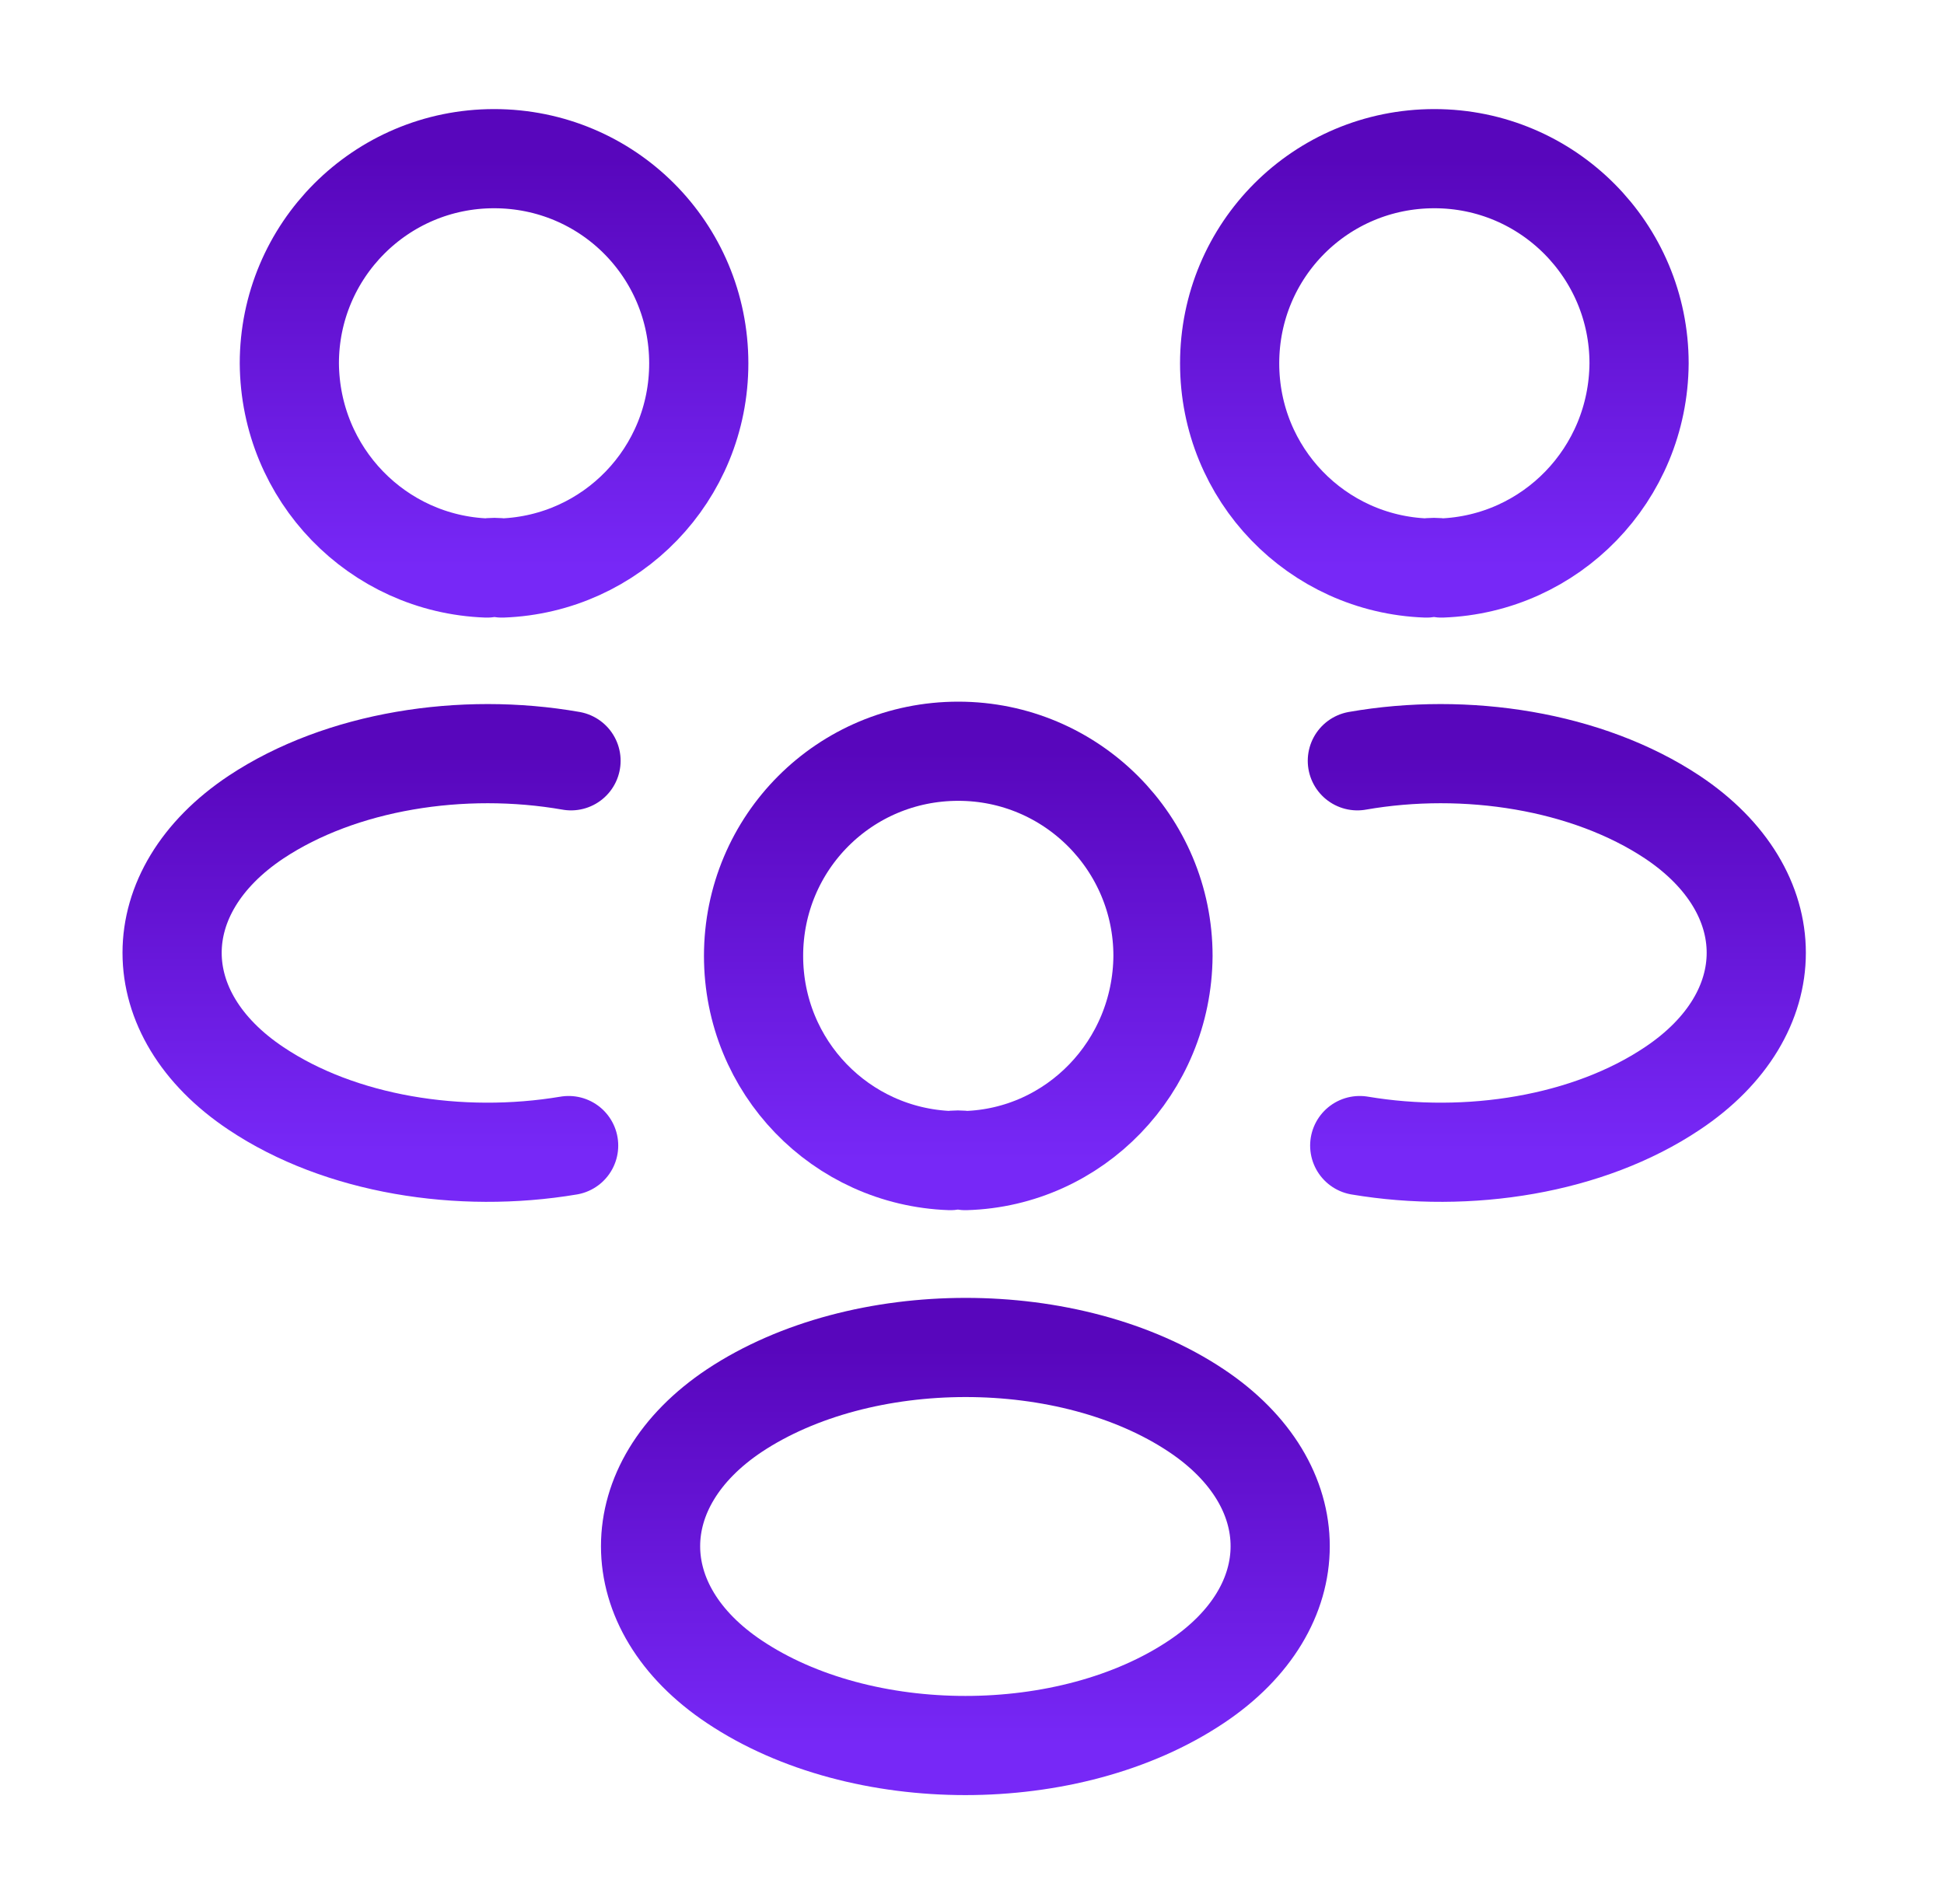 <?xml version="1.0" encoding="UTF-8"?> <svg xmlns="http://www.w3.org/2000/svg" width="49" height="48" viewBox="0 0 49 48" fill="none"><path d="M35.954 14.32C33.194 14.22 30.994 11.96 30.994 9.16C30.994 6.3 33.294 4 36.154 4C39.014 4 41.314 6.32 41.314 9.16C41.294 11.96 39.094 14.22 36.334 14.32C36.214 14.3 36.074 14.3 35.954 14.32Z" stroke="url(#paint0_linear_2552_32353)" stroke-width="2.5" stroke-linecap="round" stroke-linejoin="round"></path><path d="M34.273 28.88C37.013 29.34 40.033 28.86 42.153 27.44C44.973 25.56 44.973 22.48 42.153 20.6C40.013 19.18 36.953 18.7 34.213 19.18" stroke="url(#paint1_linear_2552_32353)" stroke-width="2.5" stroke-linecap="round" stroke-linejoin="round"></path><path d="M12.653 14.32C15.414 14.22 17.613 11.96 17.613 9.16C17.613 6.3 15.313 4 12.454 4C9.593 4 7.293 6.32 7.293 9.16C7.313 11.96 9.513 14.22 12.274 14.32C12.393 14.3 12.534 14.3 12.653 14.32Z" stroke="url(#paint2_linear_2552_32353)" stroke-width="2.5" stroke-linecap="round" stroke-linejoin="round"></path><path d="M14.333 28.88C11.593 29.34 8.573 28.86 6.453 27.44C3.633 25.56 3.633 22.48 6.453 20.6C8.593 19.18 11.653 18.7 14.393 19.18" stroke="url(#paint3_linear_2552_32353)" stroke-width="2.5" stroke-linecap="round" stroke-linejoin="round"></path><path d="M23.954 29.259C21.194 29.16 18.994 26.899 18.994 24.099C18.994 21.239 21.294 18.939 24.154 18.939C27.014 18.939 29.314 21.259 29.314 24.099C29.294 26.899 27.094 29.18 24.334 29.259C24.214 29.239 24.074 29.239 23.954 29.259Z" stroke="url(#paint4_linear_2552_32353)" stroke-width="2.5" stroke-linecap="round" stroke-linejoin="round"></path><path d="M18.513 42.4C21.713 44.54 26.953 44.54 30.153 42.4C32.973 40.52 32.973 37.44 30.153 35.56C26.973 33.44 21.713 33.44 18.513 35.56C15.693 37.44 15.693 40.52 18.513 42.4Z" stroke="url(#paint5_linear_2552_32353)" stroke-width="2.5" stroke-linecap="round" stroke-linejoin="round"></path><defs><linearGradient id="paint0_linear_2552_32353" x1="36.154" y1="4" x2="36.154" y2="14.32" gradientUnits="userSpaceOnUse"><stop stop-color="#5806BC"></stop><stop offset="1" stop-color="#7728F7"></stop></linearGradient><linearGradient id="paint1_linear_2552_32353" x1="39.241" y1="19" x2="39.241" y2="29.049" gradientUnits="userSpaceOnUse"><stop stop-color="#5806BC"></stop><stop offset="1" stop-color="#7728F7"></stop></linearGradient><linearGradient id="paint2_linear_2552_32353" x1="12.454" y1="4" x2="12.454" y2="14.32" gradientUnits="userSpaceOnUse"><stop stop-color="#5806BC"></stop><stop offset="1" stop-color="#7728F7"></stop></linearGradient><linearGradient id="paint3_linear_2552_32353" x1="9.366" y1="19" x2="9.366" y2="29.049" gradientUnits="userSpaceOnUse"><stop stop-color="#5806BC"></stop><stop offset="1" stop-color="#7728F7"></stop></linearGradient><linearGradient id="paint4_linear_2552_32353" x1="24.154" y1="18.939" x2="24.154" y2="29.259" gradientUnits="userSpaceOnUse"><stop stop-color="#5806BC"></stop><stop offset="1" stop-color="#7728F7"></stop></linearGradient><linearGradient id="paint5_linear_2552_32353" x1="24.333" y1="33.97" x2="24.333" y2="44.005" gradientUnits="userSpaceOnUse"><stop stop-color="#5806BC"></stop><stop offset="1" stop-color="#7728F7"></stop></linearGradient></defs></svg> 
